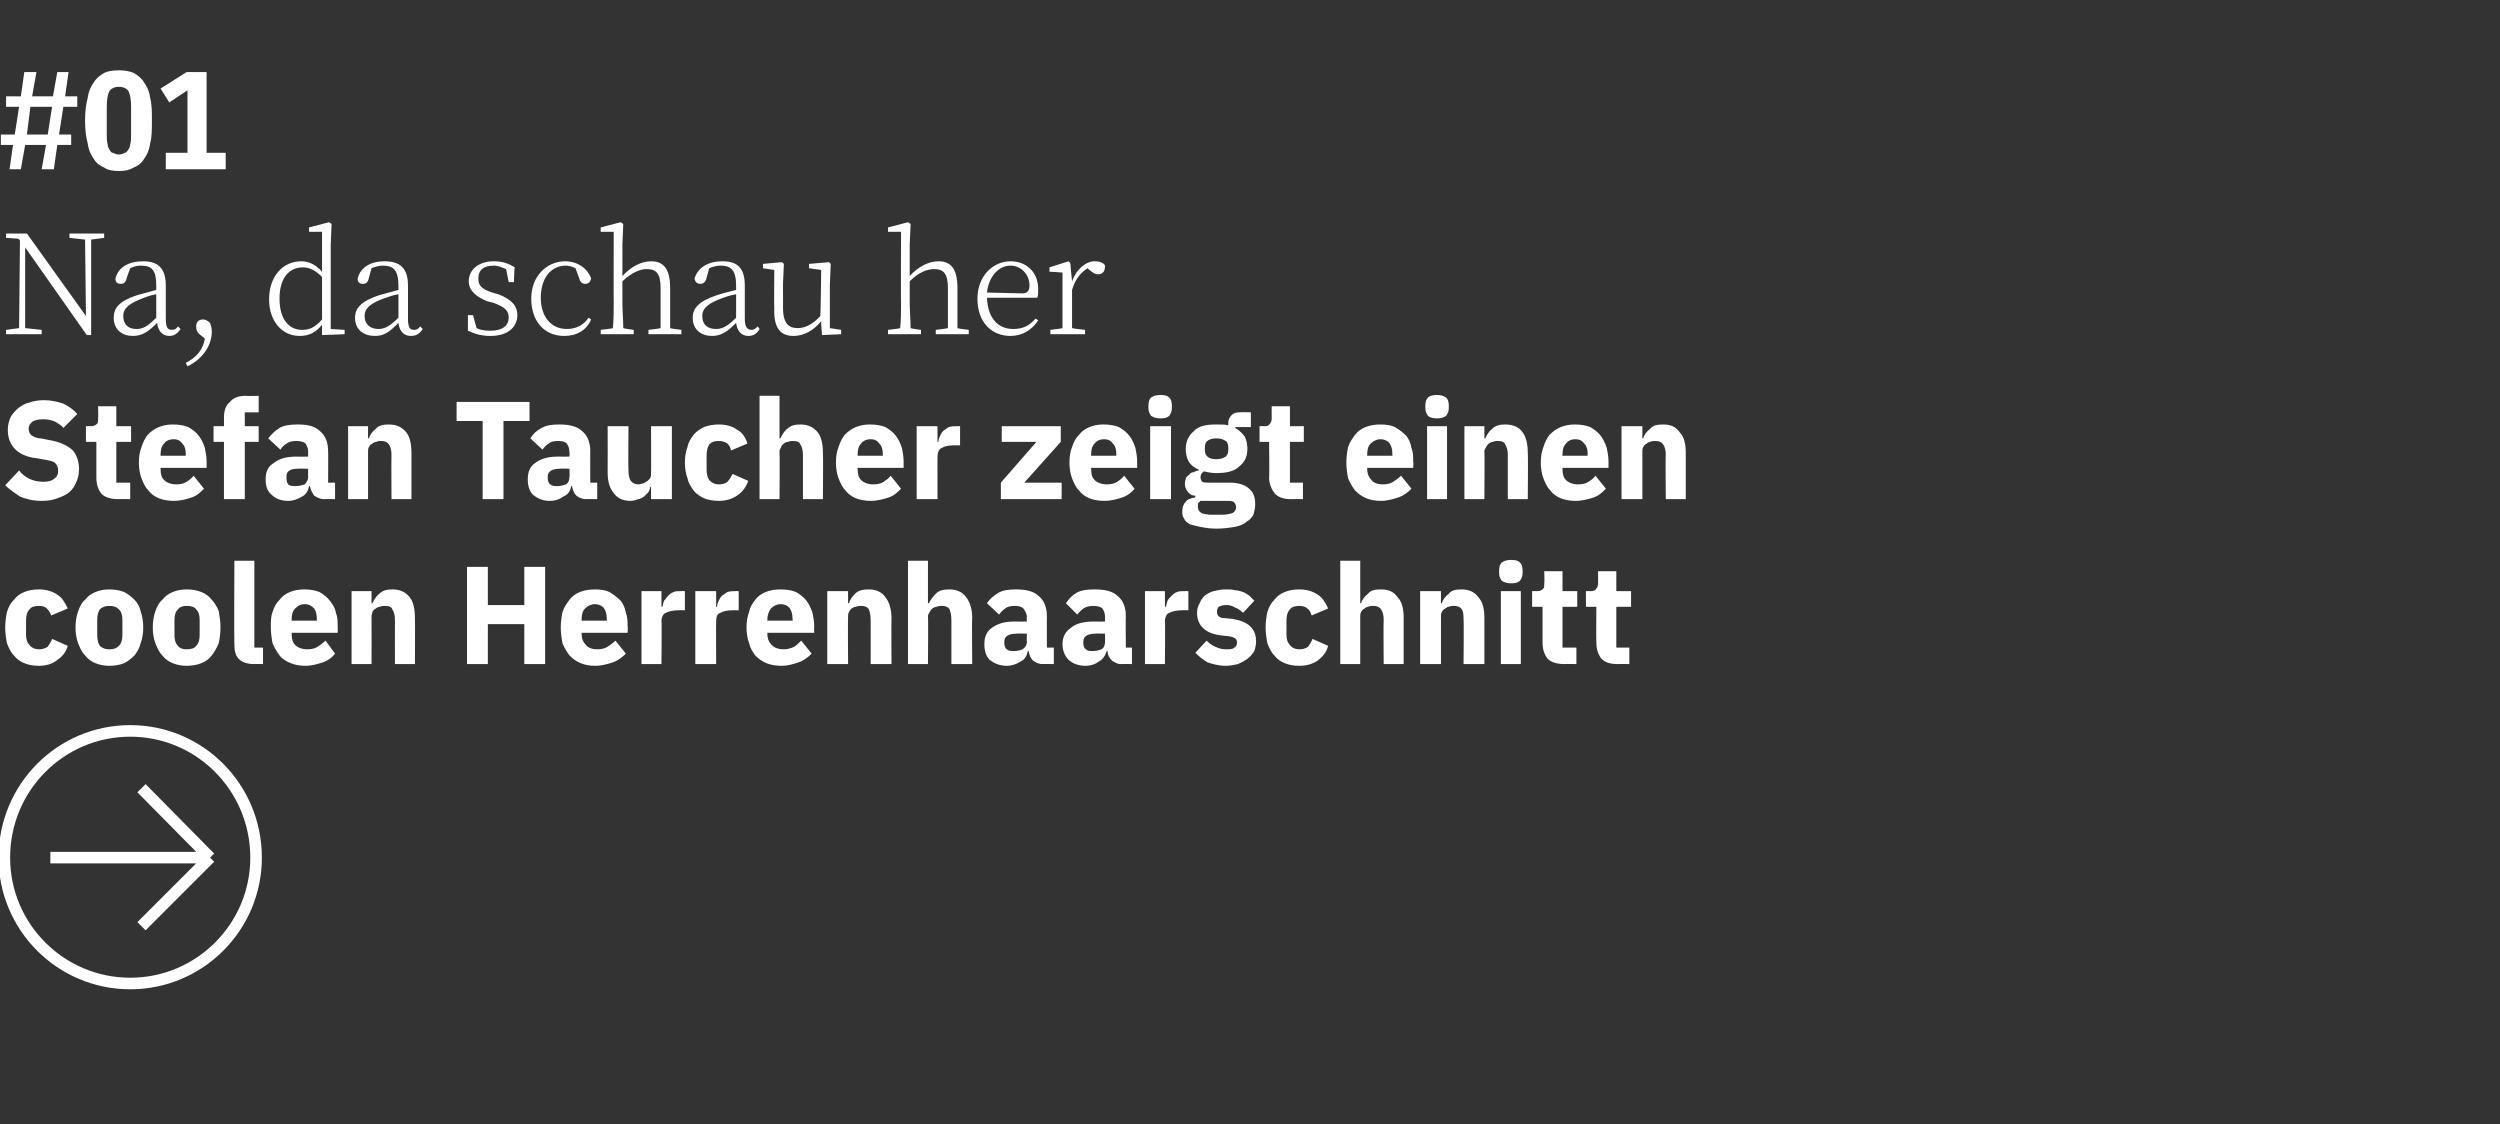 <?xml version="1.0" standalone="no"?><!DOCTYPE svg PUBLIC "-//W3C//DTD SVG 1.1//EN" "http://www.w3.org/Graphics/SVG/1.1/DTD/svg11.dtd"><svg xmlns="http://www.w3.org/2000/svg" version="1.1" width="288px" height="129.5px" viewBox="0 -7 288 129.5" style="top:-7px"><rect x="0" y="-7" width="288" height="129.5" fill="#333333" stroke="none"/>  <desc>#01 Na, da schau her Stefan Taucher zeigt einen coolen Herrenhaarschnitt ￼</desc>  <defs/>  <g id="Polygon117486">    <path d="M 4.5 69.7 C 3.8 69.7 3.3 69.6 2.8 69.4 C 2.3 69.2 1.9 68.9 1.6 68.5 C 1.2 68.1 1 67.6 0.8 67.1 C 0.7 66.6 0.6 65.9 0.6 65.3 C 0.6 64.6 0.7 64 0.8 63.5 C 1 62.9 1.2 62.5 1.6 62.1 C 1.9 61.7 2.3 61.4 2.8 61.2 C 3.3 61 3.8 60.9 4.5 60.9 C 5.3 60.9 6 61.1 6.6 61.5 C 7.1 61.8 7.5 62.4 7.8 63.1 C 7.8 63.1 5.9 63.9 5.9 63.9 C 5.8 63.6 5.6 63.3 5.4 63.1 C 5.2 62.9 4.9 62.8 4.5 62.8 C 4 62.8 3.6 62.9 3.4 63.2 C 3.1 63.5 3 64 3 64.5 C 3 64.5 3 66.1 3 66.1 C 3 66.6 3.1 67 3.4 67.3 C 3.6 67.6 4 67.8 4.5 67.8 C 4.9 67.8 5.2 67.7 5.5 67.5 C 5.7 67.2 5.9 66.9 6 66.6 C 6 66.6 7.8 67.4 7.8 67.4 C 7.6 68.2 7.1 68.7 6.5 69.1 C 6 69.5 5.3 69.7 4.5 69.7 Z M 12.6 69.7 C 12 69.7 11.5 69.6 11 69.4 C 10.5 69.2 10.1 68.9 9.8 68.5 C 9.4 68.1 9.2 67.6 9 67.1 C 8.8 66.6 8.7 65.9 8.7 65.3 C 8.7 64.6 8.8 64 9 63.4 C 9.2 62.9 9.4 62.4 9.8 62.1 C 10.1 61.7 10.5 61.4 11 61.2 C 11.5 61 12 60.9 12.6 60.9 C 13.2 60.9 13.8 61 14.3 61.2 C 14.7 61.4 15.1 61.7 15.5 62.1 C 15.8 62.4 16.1 62.9 16.2 63.4 C 16.4 64 16.5 64.6 16.5 65.3 C 16.5 65.9 16.4 66.6 16.2 67.1 C 16.1 67.6 15.8 68.1 15.5 68.5 C 15.1 68.9 14.7 69.2 14.3 69.4 C 13.8 69.6 13.2 69.7 12.6 69.7 Z M 12.6 67.8 C 13.1 67.8 13.4 67.7 13.7 67.4 C 14 67.1 14.1 66.7 14.1 66.1 C 14.1 66.1 14.1 64.4 14.1 64.4 C 14.1 63.9 14 63.5 13.7 63.2 C 13.4 62.9 13.1 62.8 12.6 62.8 C 12.2 62.8 11.8 62.9 11.5 63.2 C 11.3 63.5 11.2 63.9 11.2 64.4 C 11.2 64.4 11.2 66.1 11.2 66.1 C 11.2 66.7 11.3 67.1 11.5 67.4 C 11.8 67.7 12.2 67.8 12.6 67.8 Z M 21.5 69.7 C 20.9 69.7 20.4 69.6 19.9 69.4 C 19.4 69.2 19 68.9 18.7 68.5 C 18.3 68.1 18.1 67.6 17.9 67.1 C 17.7 66.6 17.6 65.9 17.6 65.3 C 17.6 64.6 17.7 64 17.9 63.4 C 18.1 62.9 18.3 62.4 18.7 62.1 C 19 61.7 19.4 61.4 19.9 61.2 C 20.4 61 20.9 60.9 21.5 60.9 C 22.1 60.9 22.7 61 23.2 61.2 C 23.7 61.4 24.1 61.7 24.4 62.1 C 24.7 62.4 25 62.9 25.2 63.4 C 25.3 64 25.4 64.6 25.4 65.3 C 25.4 65.9 25.3 66.6 25.2 67.1 C 25 67.6 24.7 68.1 24.4 68.5 C 24.1 68.9 23.7 69.2 23.2 69.4 C 22.7 69.6 22.1 69.7 21.5 69.7 Z M 21.5 67.8 C 22 67.8 22.4 67.7 22.6 67.4 C 22.9 67.1 23 66.7 23 66.1 C 23 66.1 23 64.4 23 64.4 C 23 63.9 22.9 63.5 22.6 63.2 C 22.4 62.9 22 62.8 21.5 62.8 C 21.1 62.8 20.7 62.9 20.5 63.2 C 20.2 63.5 20.1 63.9 20.1 64.4 C 20.1 64.4 20.1 66.1 20.1 66.1 C 20.1 66.7 20.2 67.1 20.5 67.4 C 20.7 67.7 21.1 67.8 21.5 67.8 Z M 29.3 69.5 C 28.5 69.5 27.9 69.3 27.5 68.9 C 27.1 68.5 27 67.9 27 67.2 C 26.96 67.18 27 57.6 27 57.6 L 29.3 57.6 L 29.3 67.6 L 30.3 67.6 L 30.3 69.5 C 30.3 69.5 29.28 69.48 29.3 69.5 Z M 35.2 69.7 C 34.5 69.7 34 69.6 33.5 69.4 C 33 69.2 32.5 68.9 32.2 68.5 C 31.9 68.1 31.6 67.6 31.4 67.1 C 31.3 66.6 31.2 65.9 31.2 65.3 C 31.2 64.6 31.2 64 31.4 63.5 C 31.6 62.9 31.8 62.5 32.2 62.1 C 32.5 61.7 32.9 61.4 33.4 61.2 C 33.9 61 34.4 60.9 35.1 60.9 C 35.7 60.9 36.3 61 36.8 61.2 C 37.3 61.5 37.7 61.8 38 62.2 C 38.3 62.6 38.6 63 38.7 63.6 C 38.9 64.1 38.9 64.6 38.9 65.2 C 38.93 65.18 38.9 65.9 38.9 65.9 L 33.6 65.9 C 33.6 65.9 33.59 66.01 33.6 66 C 33.6 66.6 33.7 67 34 67.3 C 34.3 67.6 34.8 67.8 35.4 67.8 C 35.9 67.8 36.3 67.7 36.6 67.5 C 36.9 67.3 37.2 67.1 37.5 66.8 C 37.5 66.8 38.6 68.3 38.6 68.3 C 38.3 68.7 37.8 69.1 37.2 69.3 C 36.6 69.5 35.9 69.7 35.2 69.7 Z M 35.1 62.6 C 34.6 62.6 34.3 62.8 34 63.1 C 33.7 63.4 33.6 63.8 33.6 64.4 C 33.59 64.36 33.6 64.5 33.6 64.5 L 36.5 64.5 C 36.5 64.5 36.5 64.34 36.5 64.3 C 36.5 63.8 36.4 63.4 36.2 63.1 C 35.9 62.8 35.6 62.6 35.1 62.6 Z M 40.5 69.5 L 40.5 61.1 L 42.8 61.1 L 42.8 62.5 C 42.8 62.5 42.92 62.5 42.9 62.5 C 43.1 62.1 43.3 61.7 43.7 61.4 C 44.1 61 44.6 60.9 45.2 60.9 C 46.1 60.9 46.7 61.2 47.2 61.8 C 47.6 62.3 47.8 63.1 47.8 64.2 C 47.83 64.22 47.8 69.5 47.8 69.5 L 45.5 69.5 C 45.5 69.5 45.48 64.41 45.5 64.4 C 45.5 63.9 45.4 63.5 45.2 63.2 C 45.1 62.9 44.8 62.8 44.3 62.8 C 44.1 62.8 44 62.8 43.8 62.9 C 43.6 62.9 43.4 63 43.3 63.1 C 43.1 63.2 43 63.3 42.9 63.5 C 42.9 63.7 42.8 63.8 42.8 64 C 42.82 64.04 42.8 69.5 42.8 69.5 L 40.5 69.5 Z M 60.4 64.9 L 56.2 64.9 L 56.2 69.5 L 53.8 69.5 L 53.8 58.3 L 56.2 58.3 L 56.2 62.7 L 60.4 62.7 L 60.4 58.3 L 62.8 58.3 L 62.8 69.5 L 60.4 69.5 L 60.4 64.9 Z M 68.6 69.7 C 67.9 69.7 67.4 69.6 66.9 69.4 C 66.4 69.2 66 68.9 65.6 68.5 C 65.3 68.1 65 67.6 64.8 67.1 C 64.7 66.6 64.6 65.9 64.6 65.3 C 64.6 64.6 64.7 64 64.8 63.5 C 65 62.9 65.3 62.5 65.6 62.1 C 65.9 61.7 66.3 61.4 66.8 61.2 C 67.3 61 67.9 60.9 68.5 60.9 C 69.2 60.9 69.8 61 70.2 61.2 C 70.7 61.5 71.1 61.8 71.5 62.2 C 71.8 62.6 72 63 72.1 63.6 C 72.3 64.1 72.3 64.6 72.3 65.2 C 72.35 65.18 72.3 65.9 72.3 65.9 L 67 65.9 C 67 65.9 67.01 66.01 67 66 C 67 66.6 67.2 67 67.5 67.3 C 67.7 67.6 68.2 67.8 68.8 67.8 C 69.3 67.8 69.7 67.7 70 67.5 C 70.3 67.3 70.6 67.1 70.9 66.8 C 70.9 66.8 72.1 68.3 72.1 68.3 C 71.7 68.7 71.2 69.1 70.6 69.3 C 70 69.5 69.3 69.7 68.6 69.7 Z M 68.5 62.6 C 68.1 62.6 67.7 62.8 67.4 63.1 C 67.1 63.4 67 63.8 67 64.4 C 67.01 64.36 67 64.5 67 64.5 L 69.9 64.5 C 69.9 64.5 69.93 64.34 69.9 64.3 C 69.9 63.8 69.8 63.4 69.6 63.1 C 69.4 62.8 69 62.6 68.5 62.6 Z M 73.9 69.5 L 73.9 61.1 L 76.2 61.1 L 76.2 62.9 C 76.2 62.9 76.32 62.9 76.3 62.9 C 76.4 62.7 76.4 62.4 76.5 62.2 C 76.7 62 76.8 61.8 77 61.6 C 77.1 61.5 77.3 61.3 77.6 61.2 C 77.8 61.1 78.1 61.1 78.4 61.1 C 78.45 61.08 78.9 61.1 78.9 61.1 L 78.9 63.3 C 78.9 63.3 78.27 63.29 78.3 63.3 C 77.6 63.3 77.1 63.4 76.7 63.6 C 76.4 63.7 76.2 64.1 76.2 64.6 C 76.25 64.57 76.2 69.5 76.2 69.5 L 73.9 69.5 Z M 80.1 69.5 L 80.1 61.1 L 82.5 61.1 L 82.5 62.9 C 82.5 62.9 82.56 62.9 82.6 62.9 C 82.6 62.7 82.7 62.4 82.8 62.2 C 82.9 62 83 61.8 83.2 61.6 C 83.4 61.5 83.6 61.3 83.8 61.2 C 84.1 61.1 84.4 61.1 84.7 61.1 C 84.68 61.08 85.1 61.1 85.1 61.1 L 85.1 63.3 C 85.1 63.3 84.51 63.29 84.5 63.3 C 83.8 63.3 83.3 63.4 83 63.6 C 82.6 63.7 82.5 64.1 82.5 64.6 C 82.48 64.57 82.5 69.5 82.5 69.5 L 80.1 69.5 Z M 90 69.7 C 89.4 69.7 88.8 69.6 88.3 69.4 C 87.8 69.2 87.4 68.9 87 68.5 C 86.7 68.1 86.4 67.6 86.3 67.1 C 86.1 66.6 86 65.9 86 65.3 C 86 64.6 86.1 64 86.3 63.5 C 86.4 62.9 86.7 62.5 87 62.1 C 87.3 61.7 87.7 61.4 88.2 61.2 C 88.7 61 89.3 60.9 89.9 60.9 C 90.6 60.9 91.2 61 91.7 61.2 C 92.2 61.5 92.6 61.8 92.9 62.2 C 93.2 62.6 93.4 63 93.6 63.6 C 93.7 64.1 93.8 64.6 93.8 65.2 C 93.76 65.18 93.8 65.9 93.8 65.9 L 88.4 65.9 C 88.4 65.9 88.43 66.01 88.4 66 C 88.4 66.6 88.6 67 88.9 67.3 C 89.2 67.6 89.6 67.8 90.3 67.8 C 90.7 67.8 91.1 67.7 91.5 67.5 C 91.8 67.3 92 67.1 92.3 66.8 C 92.3 66.8 93.5 68.3 93.5 68.3 C 93.1 68.7 92.6 69.1 92 69.3 C 91.4 69.5 90.8 69.7 90 69.7 Z M 89.9 62.6 C 89.5 62.6 89.1 62.8 88.8 63.1 C 88.6 63.4 88.4 63.8 88.4 64.4 C 88.43 64.36 88.4 64.5 88.4 64.5 L 91.3 64.5 C 91.3 64.5 91.34 64.34 91.3 64.3 C 91.3 63.8 91.2 63.4 91 63.1 C 90.8 62.8 90.4 62.6 89.9 62.6 Z M 95.3 69.5 L 95.3 61.1 L 97.7 61.1 L 97.7 62.5 C 97.7 62.5 97.76 62.5 97.8 62.5 C 97.9 62.1 98.2 61.7 98.5 61.4 C 98.9 61 99.4 60.9 100.1 60.9 C 100.9 60.9 101.6 61.2 102 61.8 C 102.4 62.3 102.7 63.1 102.7 64.2 C 102.67 64.22 102.7 69.5 102.7 69.5 L 100.3 69.5 C 100.3 69.5 100.32 64.41 100.3 64.4 C 100.3 63.9 100.2 63.5 100.1 63.2 C 99.9 62.9 99.6 62.8 99.2 62.8 C 99 62.8 98.8 62.8 98.6 62.9 C 98.4 62.9 98.3 63 98.1 63.1 C 98 63.2 97.9 63.3 97.8 63.5 C 97.7 63.7 97.7 63.8 97.7 64 C 97.66 64.04 97.7 69.5 97.7 69.5 L 95.3 69.5 Z M 104.6 57.6 L 106.9 57.6 L 106.9 62.5 C 106.9 62.5 107.04 62.5 107 62.5 C 107.2 62.1 107.5 61.7 107.8 61.4 C 108.2 61 108.7 60.9 109.4 60.9 C 110.2 60.9 110.9 61.2 111.3 61.8 C 111.7 62.3 112 63.1 112 64.2 C 111.95 64.22 112 69.5 112 69.5 L 109.6 69.5 C 109.6 69.5 109.61 64.41 109.6 64.4 C 109.6 63.9 109.5 63.5 109.4 63.2 C 109.2 62.9 108.9 62.8 108.5 62.8 C 108.3 62.8 108.1 62.8 107.9 62.9 C 107.7 62.9 107.6 63 107.4 63.1 C 107.3 63.2 107.2 63.3 107.1 63.5 C 107 63.7 106.9 63.8 106.9 64 C 106.95 64.04 106.9 69.5 106.9 69.5 L 104.6 69.5 L 104.6 57.6 Z M 120.1 69.5 C 119.6 69.5 119.3 69.3 119 69.1 C 118.7 68.8 118.6 68.5 118.5 68 C 118.5 68 118.4 68 118.4 68 C 118.3 68.6 118 69 117.6 69.2 C 117.1 69.5 116.6 69.7 116 69.7 C 115.1 69.7 114.5 69.4 114 69 C 113.6 68.6 113.4 68 113.4 67.2 C 113.4 66.3 113.7 65.7 114.3 65.3 C 115 64.8 115.8 64.6 116.9 64.6 C 116.94 64.62 118.3 64.6 118.3 64.6 C 118.3 64.6 118.25 64.09 118.3 64.1 C 118.3 63.7 118.1 63.4 117.9 63.1 C 117.7 62.9 117.4 62.8 116.9 62.8 C 116.4 62.8 116 62.9 115.8 63.1 C 115.5 63.3 115.3 63.5 115.1 63.8 C 115.1 63.8 113.7 62.5 113.7 62.5 C 114 62 114.5 61.6 115 61.3 C 115.5 61 116.2 60.9 117 60.9 C 118.2 60.9 119.1 61.1 119.7 61.7 C 120.3 62.2 120.6 63 120.6 64 C 120.59 63.96 120.6 67.6 120.6 67.6 L 121.4 67.6 L 121.4 69.5 C 121.4 69.5 120.07 69.48 120.1 69.5 Z M 116.8 68 C 117.2 68 117.6 67.9 117.8 67.8 C 118.1 67.6 118.3 67.3 118.3 66.9 C 118.25 66.94 118.3 66 118.3 66 C 118.3 66 117.11 65.96 117.1 66 C 116.2 66 115.7 66.3 115.7 66.9 C 115.7 66.9 115.7 67.1 115.7 67.1 C 115.7 67.4 115.8 67.7 116 67.8 C 116.2 68 116.5 68 116.8 68 Z M 129.1 69.5 C 128.7 69.5 128.4 69.3 128.1 69.1 C 127.8 68.8 127.6 68.5 127.6 68 C 127.6 68 127.5 68 127.5 68 C 127.3 68.6 127 69 126.6 69.2 C 126.2 69.5 125.7 69.7 125 69.7 C 124.2 69.7 123.5 69.4 123.1 69 C 122.7 68.6 122.4 68 122.4 67.2 C 122.4 66.3 122.8 65.7 123.4 65.3 C 124 64.8 124.9 64.6 126 64.6 C 126 64.62 127.3 64.6 127.3 64.6 C 127.3 64.6 127.31 64.09 127.3 64.1 C 127.3 63.7 127.2 63.4 127 63.1 C 126.8 62.9 126.4 62.8 125.9 62.8 C 125.5 62.8 125.1 62.9 124.8 63.1 C 124.6 63.3 124.3 63.5 124.1 63.8 C 124.1 63.8 122.8 62.5 122.8 62.5 C 123.1 62 123.5 61.6 124 61.3 C 124.5 61 125.2 60.9 126.1 60.9 C 127.3 60.9 128.2 61.1 128.8 61.7 C 129.4 62.2 129.7 63 129.7 64 C 129.66 63.96 129.7 67.6 129.7 67.6 L 130.4 67.6 L 130.4 69.5 C 130.4 69.5 129.14 69.48 129.1 69.5 Z M 125.9 68 C 126.3 68 126.6 67.9 126.9 67.8 C 127.2 67.6 127.3 67.3 127.3 66.9 C 127.31 66.94 127.3 66 127.3 66 C 127.3 66 126.17 65.96 126.2 66 C 125.3 66 124.8 66.3 124.8 66.9 C 124.8 66.9 124.8 67.1 124.8 67.1 C 124.8 67.4 124.9 67.7 125.1 67.8 C 125.3 68 125.5 68 125.9 68 Z M 131.9 69.5 L 131.9 61.1 L 134.2 61.1 L 134.2 62.9 C 134.2 62.9 134.32 62.9 134.3 62.9 C 134.4 62.7 134.4 62.4 134.5 62.2 C 134.6 62 134.8 61.8 135 61.6 C 135.1 61.5 135.3 61.3 135.6 61.2 C 135.8 61.1 136.1 61.1 136.4 61.1 C 136.44 61.08 136.9 61.1 136.9 61.1 L 136.9 63.3 C 136.9 63.3 136.27 63.29 136.3 63.3 C 135.6 63.3 135.1 63.4 134.7 63.6 C 134.4 63.7 134.2 64.1 134.2 64.6 C 134.24 64.57 134.2 69.5 134.2 69.5 L 131.9 69.5 Z M 141.2 69.7 C 140.4 69.7 139.7 69.5 139.1 69.3 C 138.6 69 138.1 68.6 137.7 68.2 C 137.7 68.2 139 66.8 139 66.8 C 139.3 67.1 139.7 67.4 140 67.5 C 140.4 67.7 140.8 67.8 141.2 67.8 C 141.7 67.8 142 67.8 142.2 67.6 C 142.4 67.5 142.5 67.3 142.5 67 C 142.5 66.6 142.2 66.4 141.6 66.3 C 141.6 66.3 140.7 66.2 140.7 66.2 C 138.9 66 137.9 65.1 137.9 63.6 C 137.9 63.2 138 62.8 138.2 62.5 C 138.3 62.2 138.5 61.9 138.8 61.6 C 139.1 61.4 139.4 61.2 139.8 61.1 C 140.2 61 140.7 60.9 141.2 60.9 C 141.6 60.9 142 60.9 142.3 61 C 142.6 61 142.9 61.1 143.2 61.2 C 143.5 61.3 143.7 61.5 143.9 61.6 C 144.1 61.8 144.3 62 144.5 62.2 C 144.5 62.2 143.2 63.6 143.2 63.6 C 142.9 63.3 142.6 63.1 142.3 63 C 142 62.8 141.6 62.7 141.3 62.7 C 140.9 62.7 140.6 62.8 140.4 62.9 C 140.3 63 140.2 63.2 140.2 63.4 C 140.2 63.7 140.2 63.8 140.4 64 C 140.5 64.1 140.7 64.2 141 64.2 C 141 64.2 142 64.3 142 64.3 C 143.8 64.6 144.7 65.4 144.7 66.9 C 144.7 67.3 144.6 67.7 144.5 68 C 144.3 68.3 144.1 68.6 143.7 68.9 C 143.4 69.1 143.1 69.3 142.6 69.5 C 142.2 69.6 141.7 69.7 141.2 69.7 Z M 149.7 69.7 C 149 69.7 148.5 69.6 148 69.4 C 147.5 69.2 147.1 68.9 146.8 68.5 C 146.4 68.1 146.2 67.6 146 67.1 C 145.9 66.6 145.8 65.9 145.8 65.3 C 145.8 64.6 145.9 64 146 63.5 C 146.2 62.9 146.4 62.5 146.8 62.1 C 147.1 61.7 147.5 61.4 148 61.2 C 148.5 61 149 60.9 149.7 60.9 C 150.5 60.9 151.2 61.1 151.8 61.5 C 152.3 61.8 152.7 62.4 153 63.1 C 153 63.1 151.1 63.9 151.1 63.9 C 151 63.6 150.9 63.3 150.6 63.1 C 150.4 62.9 150.1 62.8 149.7 62.8 C 149.2 62.8 148.8 62.9 148.6 63.2 C 148.3 63.5 148.2 64 148.2 64.5 C 148.2 64.5 148.2 66.1 148.2 66.1 C 148.2 66.6 148.3 67 148.6 67.3 C 148.8 67.6 149.2 67.8 149.7 67.8 C 150.1 67.8 150.4 67.7 150.7 67.5 C 150.9 67.2 151.1 66.9 151.2 66.6 C 151.2 66.6 153 67.4 153 67.4 C 152.8 68.2 152.3 68.7 151.8 69.1 C 151.2 69.5 150.5 69.7 149.7 69.7 Z M 154.4 57.6 L 156.7 57.6 L 156.7 62.5 C 156.7 62.5 156.79 62.5 156.8 62.5 C 156.9 62.1 157.2 61.7 157.6 61.4 C 157.9 61 158.4 60.9 159.1 60.9 C 160 60.9 160.6 61.2 161 61.8 C 161.5 62.3 161.7 63.1 161.7 64.2 C 161.7 64.22 161.7 69.5 161.7 69.5 L 159.4 69.5 C 159.4 69.5 159.36 64.41 159.4 64.4 C 159.4 63.9 159.3 63.5 159.1 63.2 C 158.9 62.9 158.6 62.8 158.2 62.8 C 158 62.8 157.8 62.8 157.6 62.9 C 157.5 62.9 157.3 63 157.2 63.1 C 157 63.2 156.9 63.3 156.8 63.5 C 156.7 63.7 156.7 63.8 156.7 64 C 156.7 64.04 156.7 69.5 156.7 69.5 L 154.4 69.5 L 154.4 57.6 Z M 163.6 69.5 L 163.6 61.1 L 166 61.1 L 166 62.5 C 166 62.5 166.08 62.5 166.1 62.5 C 166.2 62.1 166.5 61.7 166.9 61.4 C 167.2 61 167.7 60.9 168.4 60.9 C 169.2 60.9 169.9 61.2 170.3 61.8 C 170.8 62.3 171 63.1 171 64.2 C 170.99 64.22 171 69.5 171 69.5 L 168.6 69.5 C 168.6 69.5 168.65 64.41 168.6 64.4 C 168.6 63.9 168.6 63.5 168.4 63.2 C 168.2 62.9 167.9 62.8 167.5 62.8 C 167.3 62.8 167.1 62.8 166.9 62.9 C 166.8 62.9 166.6 63 166.5 63.1 C 166.3 63.2 166.2 63.3 166.1 63.5 C 166 63.7 166 63.8 166 64 C 165.99 64.04 166 69.5 166 69.5 L 163.6 69.5 Z M 174.1 60.2 C 173.6 60.2 173.3 60.1 173 59.9 C 172.8 59.6 172.7 59.4 172.7 59 C 172.7 59 172.7 58.7 172.7 58.7 C 172.7 58.3 172.8 58 173 57.8 C 173.3 57.6 173.6 57.5 174.1 57.5 C 174.6 57.5 174.9 57.6 175.1 57.8 C 175.3 58 175.4 58.3 175.4 58.7 C 175.4 58.7 175.4 59 175.4 59 C 175.4 59.4 175.3 59.6 175.1 59.9 C 174.9 60.1 174.6 60.2 174.1 60.2 Z M 172.9 61.1 L 175.2 61.1 L 175.2 69.5 L 172.9 69.5 L 172.9 61.1 Z M 180.2 69.5 C 179.4 69.5 178.7 69.3 178.3 68.9 C 177.9 68.4 177.7 67.8 177.7 67 C 177.7 67.03 177.7 62.9 177.7 62.9 L 176.5 62.9 L 176.5 61.1 C 176.5 61.1 177.11 61.08 177.1 61.1 C 177.4 61.1 177.6 61 177.8 60.8 C 177.9 60.7 177.9 60.5 177.9 60.2 C 177.94 60.18 177.9 58.8 177.9 58.8 L 180 58.8 L 180 61.1 L 181.7 61.1 L 181.7 62.9 L 180 62.9 L 180 67.6 L 181.6 67.6 L 181.6 69.5 C 181.6 69.5 180.17 69.48 180.2 69.5 Z M 186.3 69.5 C 185.5 69.5 184.9 69.3 184.5 68.9 C 184.1 68.4 183.9 67.8 183.9 67 C 183.87 67.03 183.9 62.9 183.9 62.9 L 182.7 62.9 L 182.7 61.1 C 182.7 61.1 183.28 61.08 183.3 61.1 C 183.6 61.1 183.8 61 183.9 60.8 C 184 60.7 184.1 60.5 184.1 60.2 C 184.1 60.18 184.1 58.8 184.1 58.8 L 186.2 58.8 L 186.2 61.1 L 187.9 61.1 L 187.9 62.9 L 186.2 62.9 L 186.2 67.6 L 187.7 67.6 L 187.7 69.5 C 187.7 69.5 186.34 69.48 186.3 69.5 Z " stroke="none" fill="#fff"/>  </g>  <g id="Polygon117485">    <path d="M 4.8 50.7 C 3.8 50.7 3 50.5 2.3 50.2 C 1.7 49.8 1.1 49.4 0.6 48.9 C 0.6 48.9 2.2 47.2 2.2 47.2 C 2.9 48.1 3.9 48.5 5 48.5 C 5.5 48.5 6 48.4 6.3 48.1 C 6.6 47.9 6.7 47.6 6.7 47.2 C 6.7 46.9 6.6 46.6 6.4 46.4 C 6.3 46.2 5.9 46.1 5.4 46 C 5.4 46 4.3 45.8 4.3 45.8 C 3.2 45.7 2.3 45.3 1.8 44.8 C 1.2 44.2 0.9 43.5 0.9 42.5 C 0.9 42 1 41.6 1.2 41.1 C 1.4 40.7 1.7 40.4 2 40.1 C 2.4 39.8 2.8 39.5 3.3 39.4 C 3.8 39.2 4.4 39.1 5.1 39.1 C 5.9 39.1 6.7 39.3 7.3 39.5 C 7.9 39.8 8.5 40.2 8.9 40.7 C 8.9 40.7 7.3 42.3 7.3 42.3 C 7.1 42 6.7 41.8 6.4 41.6 C 6 41.4 5.5 41.3 4.9 41.3 C 4.4 41.3 4 41.4 3.7 41.6 C 3.5 41.8 3.3 42 3.3 42.4 C 3.3 42.7 3.4 43 3.7 43.2 C 3.9 43.3 4.2 43.5 4.7 43.5 C 4.7 43.5 5.7 43.7 5.7 43.7 C 6.9 43.9 7.7 44.3 8.3 44.8 C 8.8 45.3 9.1 46.1 9.1 47 C 9.1 47.6 9 48.1 8.8 48.5 C 8.6 49 8.4 49.3 8 49.7 C 7.6 50 7.2 50.2 6.6 50.4 C 6.1 50.6 5.5 50.7 4.8 50.7 Z M 13.6 50.5 C 12.8 50.5 12.1 50.3 11.7 49.9 C 11.3 49.4 11.1 48.8 11.1 48 C 11.1 48.03 11.1 43.9 11.1 43.9 L 9.9 43.9 L 9.9 42.1 C 9.9 42.1 10.52 42.08 10.5 42.1 C 10.8 42.1 11 42 11.2 41.8 C 11.3 41.7 11.3 41.5 11.3 41.2 C 11.34 41.18 11.3 39.8 11.3 39.8 L 13.4 39.8 L 13.4 42.1 L 15.1 42.1 L 15.1 43.9 L 13.4 43.9 L 13.4 48.6 L 15 48.6 L 15 50.5 C 15 50.5 13.57 50.48 13.6 50.5 Z M 20 50.7 C 19.4 50.7 18.8 50.6 18.3 50.4 C 17.8 50.2 17.4 49.9 17.1 49.5 C 16.7 49.1 16.5 48.6 16.3 48.1 C 16.1 47.6 16 46.9 16 46.3 C 16 45.6 16.1 45 16.3 44.5 C 16.5 43.9 16.7 43.5 17 43.1 C 17.4 42.7 17.8 42.4 18.3 42.2 C 18.8 42 19.3 41.9 19.9 41.9 C 20.6 41.9 21.2 42 21.7 42.2 C 22.2 42.5 22.6 42.8 22.9 43.2 C 23.2 43.6 23.4 44 23.6 44.6 C 23.7 45.1 23.8 45.6 23.8 46.2 C 23.8 46.18 23.8 46.9 23.8 46.9 L 18.5 46.9 C 18.5 46.9 18.46 47.01 18.5 47 C 18.5 47.6 18.6 48 18.9 48.3 C 19.2 48.6 19.7 48.8 20.3 48.8 C 20.8 48.8 21.2 48.7 21.5 48.5 C 21.8 48.3 22.1 48.1 22.3 47.8 C 22.3 47.8 23.5 49.3 23.5 49.3 C 23.1 49.7 22.7 50.1 22.1 50.3 C 21.5 50.5 20.8 50.7 20 50.7 Z M 20 43.6 C 19.5 43.6 19.1 43.8 18.9 44.1 C 18.6 44.4 18.5 44.8 18.5 45.4 C 18.46 45.36 18.5 45.5 18.5 45.5 L 21.4 45.5 C 21.4 45.5 21.38 45.34 21.4 45.3 C 21.4 44.8 21.3 44.4 21 44.1 C 20.8 43.8 20.5 43.6 20 43.6 Z M 25.8 43.9 L 24.6 43.9 L 24.6 42.1 L 25.8 42.1 C 25.8 42.1 25.82 41.09 25.8 41.1 C 25.8 40.3 26 39.7 26.5 39.3 C 26.9 38.8 27.5 38.6 28.3 38.6 C 28.31 38.64 29.8 38.6 29.8 38.6 L 29.8 40.5 L 28.2 40.5 L 28.2 42.1 L 29.8 42.1 L 29.8 43.9 L 28.2 43.9 L 28.2 50.5 L 25.8 50.5 L 25.8 43.9 Z M 37.3 50.5 C 36.9 50.5 36.5 50.3 36.2 50.1 C 36 49.8 35.8 49.5 35.7 49 C 35.7 49 35.6 49 35.6 49 C 35.5 49.6 35.2 50 34.8 50.2 C 34.3 50.5 33.8 50.7 33.2 50.7 C 32.3 50.7 31.7 50.4 31.3 50 C 30.8 49.6 30.6 49 30.6 48.2 C 30.6 47.3 30.9 46.7 31.6 46.3 C 32.2 45.8 33.1 45.6 34.2 45.6 C 34.16 45.62 35.5 45.6 35.5 45.6 C 35.5 45.6 35.48 45.09 35.5 45.1 C 35.5 44.7 35.4 44.4 35.2 44.1 C 35 43.9 34.6 43.8 34.1 43.8 C 33.6 43.8 33.3 43.9 33 44.1 C 32.7 44.3 32.5 44.5 32.3 44.8 C 32.3 44.8 30.9 43.5 30.9 43.5 C 31.3 43 31.7 42.6 32.2 42.3 C 32.7 42 33.4 41.9 34.3 41.9 C 35.5 41.9 36.3 42.1 36.9 42.7 C 37.5 43.2 37.8 44 37.8 45 C 37.82 44.96 37.8 48.6 37.8 48.6 L 38.6 48.6 L 38.6 50.5 C 38.6 50.5 37.3 50.48 37.3 50.5 Z M 34.1 49 C 34.4 49 34.8 48.9 35.1 48.8 C 35.3 48.6 35.5 48.3 35.5 47.9 C 35.48 47.94 35.5 47 35.5 47 C 35.5 47 34.34 46.96 34.3 47 C 33.4 47 33 47.3 33 47.9 C 33 47.9 33 48.1 33 48.1 C 33 48.4 33.1 48.7 33.2 48.8 C 33.4 49 33.7 49 34.1 49 Z M 40.1 50.5 L 40.1 42.1 L 42.4 42.1 L 42.4 43.5 C 42.4 43.5 42.5 43.5 42.5 43.5 C 42.6 43.1 42.9 42.7 43.3 42.4 C 43.6 42 44.2 41.9 44.8 41.9 C 45.7 41.9 46.3 42.2 46.8 42.8 C 47.2 43.3 47.4 44.1 47.4 45.2 C 47.41 45.22 47.4 50.5 47.4 50.5 L 45.1 50.5 C 45.1 50.5 45.07 45.41 45.1 45.4 C 45.1 44.9 45 44.5 44.8 44.2 C 44.6 43.9 44.3 43.8 43.9 43.8 C 43.7 43.8 43.5 43.8 43.4 43.9 C 43.2 43.9 43 44 42.9 44.1 C 42.7 44.2 42.6 44.3 42.5 44.5 C 42.4 44.7 42.4 44.8 42.4 45 C 42.41 45.04 42.4 50.5 42.4 50.5 L 40.1 50.5 Z M 58 41.5 L 58 50.5 L 55.6 50.5 L 55.6 41.5 L 52.6 41.5 L 52.6 39.3 L 61 39.3 L 61 41.5 L 58 41.5 Z M 67.5 50.5 C 67 50.5 66.7 50.3 66.4 50.1 C 66.1 49.8 66 49.5 65.9 49 C 65.9 49 65.8 49 65.8 49 C 65.7 49.6 65.4 50 64.9 50.2 C 64.5 50.5 64 50.7 63.3 50.7 C 62.5 50.7 61.9 50.4 61.4 50 C 61 49.6 60.8 49 60.8 48.2 C 60.8 47.3 61.1 46.7 61.7 46.3 C 62.4 45.8 63.2 45.6 64.3 45.6 C 64.33 45.62 65.6 45.6 65.6 45.6 C 65.6 45.6 65.64 45.09 65.6 45.1 C 65.6 44.7 65.5 44.4 65.3 44.1 C 65.1 43.9 64.8 43.8 64.3 43.8 C 63.8 43.8 63.4 43.9 63.2 44.1 C 62.9 44.3 62.7 44.5 62.5 44.8 C 62.5 44.8 61.1 43.5 61.1 43.5 C 61.4 43 61.8 42.6 62.4 42.3 C 62.9 42 63.6 41.9 64.4 41.9 C 65.6 41.9 66.5 42.1 67.1 42.7 C 67.7 43.2 68 44 68 45 C 67.98 44.96 68 48.6 68 48.6 L 68.8 48.6 L 68.8 50.5 C 68.8 50.5 67.46 50.48 67.5 50.5 Z M 64.2 49 C 64.6 49 64.9 48.9 65.2 48.8 C 65.5 48.6 65.6 48.3 65.6 47.9 C 65.64 47.94 65.6 47 65.6 47 C 65.6 47 64.5 46.96 64.5 47 C 63.6 47 63.1 47.3 63.1 47.9 C 63.1 47.9 63.1 48.1 63.1 48.1 C 63.1 48.4 63.2 48.7 63.4 48.8 C 63.6 49 63.9 49 64.2 49 Z M 75 49.1 C 75 49.1 74.94 49.07 74.9 49.1 C 74.9 49.3 74.8 49.5 74.7 49.7 C 74.5 49.9 74.4 50 74.2 50.2 C 74 50.3 73.8 50.5 73.5 50.5 C 73.3 50.6 73 50.7 72.6 50.7 C 71.8 50.7 71.1 50.4 70.7 49.8 C 70.2 49.2 70 48.4 70 47.4 C 70.02 47.36 70 42.1 70 42.1 L 72.4 42.1 C 72.4 42.1 72.36 47.15 72.4 47.2 C 72.4 47.7 72.5 48.1 72.6 48.3 C 72.8 48.6 73.1 48.8 73.6 48.8 C 73.7 48.8 73.9 48.7 74.1 48.7 C 74.3 48.6 74.4 48.5 74.6 48.4 C 74.7 48.3 74.8 48.2 74.9 48.1 C 75 47.9 75 47.7 75 47.5 C 75.02 47.54 75 42.1 75 42.1 L 77.4 42.1 L 77.4 50.5 L 75 50.5 L 75 49.1 Z M 82.8 50.7 C 82.2 50.7 81.6 50.6 81.1 50.4 C 80.7 50.2 80.2 49.9 79.9 49.5 C 79.6 49.1 79.3 48.6 79.2 48.1 C 79 47.6 78.9 46.9 78.9 46.3 C 78.9 45.6 79 45 79.2 44.5 C 79.3 43.9 79.6 43.5 79.9 43.1 C 80.2 42.7 80.7 42.4 81.1 42.2 C 81.6 42 82.2 41.9 82.8 41.9 C 83.6 41.9 84.4 42.1 84.9 42.5 C 85.5 42.8 85.9 43.4 86.1 44.1 C 86.1 44.1 84.2 44.9 84.2 44.9 C 84.2 44.6 84 44.3 83.8 44.1 C 83.5 43.9 83.2 43.8 82.8 43.8 C 82.3 43.8 82 43.9 81.7 44.2 C 81.5 44.5 81.4 45 81.4 45.5 C 81.4 45.5 81.4 47.1 81.4 47.1 C 81.4 47.6 81.5 48 81.7 48.3 C 82 48.6 82.3 48.8 82.8 48.8 C 83.2 48.8 83.6 48.7 83.8 48.5 C 84.1 48.2 84.2 47.9 84.4 47.6 C 84.4 47.6 86.2 48.4 86.2 48.4 C 85.9 49.2 85.5 49.7 84.9 50.1 C 84.3 50.5 83.6 50.7 82.8 50.7 Z M 87.5 38.6 L 89.8 38.6 L 89.8 43.5 C 89.8 43.5 89.93 43.5 89.9 43.5 C 90.1 43.1 90.3 42.7 90.7 42.4 C 91.1 42 91.6 41.9 92.2 41.9 C 93.1 41.9 93.7 42.2 94.2 42.8 C 94.6 43.3 94.8 44.1 94.8 45.2 C 94.84 45.22 94.8 50.5 94.8 50.5 L 92.5 50.5 C 92.5 50.5 92.5 45.41 92.5 45.4 C 92.5 44.9 92.4 44.5 92.2 44.2 C 92.1 43.9 91.8 43.8 91.3 43.8 C 91.2 43.8 91 43.8 90.8 43.9 C 90.6 43.9 90.4 44 90.3 44.1 C 90.2 44.2 90 44.3 90 44.5 C 89.9 44.7 89.8 44.8 89.8 45 C 89.84 45.04 89.8 50.5 89.8 50.5 L 87.5 50.5 L 87.5 38.6 Z M 100.3 50.7 C 99.7 50.7 99.1 50.6 98.6 50.4 C 98.1 50.2 97.7 49.9 97.4 49.5 C 97 49.1 96.8 48.6 96.6 48.1 C 96.4 47.6 96.3 46.9 96.3 46.3 C 96.3 45.6 96.4 45 96.6 44.5 C 96.8 43.9 97 43.5 97.3 43.1 C 97.7 42.7 98.1 42.4 98.6 42.2 C 99.1 42 99.6 41.9 100.2 41.9 C 100.9 41.9 101.5 42 102 42.2 C 102.5 42.5 102.9 42.8 103.2 43.2 C 103.5 43.6 103.7 44 103.9 44.6 C 104 45.1 104.1 45.6 104.1 46.2 C 104.09 46.18 104.1 46.9 104.1 46.9 L 98.8 46.9 C 98.8 46.9 98.75 47.01 98.8 47 C 98.8 47.6 98.9 48 99.2 48.3 C 99.5 48.6 100 48.8 100.6 48.8 C 101.1 48.8 101.5 48.7 101.8 48.5 C 102.1 48.3 102.4 48.1 102.6 47.8 C 102.6 47.8 103.8 49.3 103.8 49.3 C 103.4 49.7 103 50.1 102.4 50.3 C 101.8 50.5 101.1 50.7 100.3 50.7 Z M 100.3 43.6 C 99.8 43.6 99.4 43.8 99.2 44.1 C 98.9 44.4 98.8 44.8 98.8 45.4 C 98.75 45.36 98.8 45.5 98.8 45.5 L 101.7 45.5 C 101.7 45.5 101.67 45.34 101.7 45.3 C 101.7 44.8 101.6 44.4 101.3 44.1 C 101.1 43.8 100.8 43.6 100.3 43.6 Z M 105.6 50.5 L 105.6 42.1 L 108 42.1 L 108 43.9 C 108 43.9 108.07 43.9 108.1 43.9 C 108.1 43.7 108.2 43.4 108.3 43.2 C 108.4 43 108.5 42.8 108.7 42.6 C 108.9 42.5 109.1 42.3 109.3 42.2 C 109.6 42.1 109.9 42.1 110.2 42.1 C 110.19 42.08 110.6 42.1 110.6 42.1 L 110.6 44.3 C 110.6 44.3 110.02 44.29 110 44.3 C 109.3 44.3 108.8 44.4 108.5 44.6 C 108.2 44.7 108 45.1 108 45.6 C 107.99 45.57 108 50.5 108 50.5 L 105.6 50.5 Z M 115.3 50.5 L 115.3 48.6 L 119.4 43.9 L 115.4 43.9 L 115.4 42.1 L 122.2 42.1 L 122.2 43.9 L 118 48.6 L 122.3 48.6 L 122.3 50.5 L 115.3 50.5 Z M 127.2 50.7 C 126.6 50.7 126 50.6 125.5 50.4 C 125 50.2 124.6 49.9 124.3 49.5 C 123.9 49.1 123.7 48.6 123.5 48.1 C 123.3 47.6 123.2 46.9 123.2 46.3 C 123.2 45.6 123.3 45 123.5 44.5 C 123.7 43.9 123.9 43.5 124.3 43.1 C 124.6 42.7 125 42.4 125.5 42.2 C 126 42 126.5 41.9 127.1 41.9 C 127.8 41.9 128.4 42 128.9 42.2 C 129.4 42.5 129.8 42.8 130.1 43.2 C 130.4 43.6 130.6 44 130.8 44.6 C 130.9 45.1 131 45.6 131 46.2 C 131.01 46.18 131 46.9 131 46.9 L 125.7 46.9 C 125.7 46.9 125.67 47.01 125.7 47 C 125.7 47.6 125.8 48 126.1 48.3 C 126.4 48.6 126.9 48.8 127.5 48.8 C 128 48.8 128.4 48.7 128.7 48.5 C 129 48.3 129.3 48.1 129.5 47.8 C 129.5 47.8 130.7 49.3 130.7 49.3 C 130.4 49.7 129.9 50.1 129.3 50.3 C 128.7 50.5 128 50.7 127.2 50.7 Z M 127.2 43.6 C 126.7 43.6 126.3 43.8 126.1 44.1 C 125.8 44.4 125.7 44.8 125.7 45.4 C 125.67 45.36 125.7 45.5 125.7 45.5 L 128.6 45.5 C 128.6 45.5 128.58 45.34 128.6 45.3 C 128.6 44.8 128.5 44.4 128.2 44.1 C 128 43.8 127.7 43.6 127.2 43.6 Z M 133.7 41.2 C 133.2 41.2 132.9 41.1 132.6 40.9 C 132.4 40.6 132.3 40.4 132.3 40 C 132.3 40 132.3 39.7 132.3 39.7 C 132.3 39.3 132.4 39 132.6 38.8 C 132.9 38.6 133.2 38.5 133.7 38.5 C 134.2 38.5 134.5 38.6 134.7 38.8 C 134.9 39 135 39.3 135 39.7 C 135 39.7 135 40 135 40 C 135 40.4 134.9 40.6 134.7 40.9 C 134.5 41.1 134.2 41.2 133.7 41.2 Z M 132.5 42.1 L 134.9 42.1 L 134.9 50.5 L 132.5 50.5 L 132.5 42.1 Z M 144.6 51.1 C 144.6 51.5 144.5 51.9 144.4 52.3 C 144.2 52.6 144 52.9 143.6 53.1 C 143.3 53.4 142.8 53.6 142.2 53.7 C 141.7 53.8 140.9 53.9 140.1 53.9 C 139.4 53.9 138.8 53.8 138.3 53.7 C 137.8 53.6 137.4 53.5 137.1 53.4 C 136.7 53.2 136.5 53 136.4 52.7 C 136.2 52.5 136.2 52.2 136.2 51.9 C 136.2 51.5 136.3 51.1 136.6 50.8 C 136.8 50.5 137.2 50.4 137.7 50.3 C 137.7 50.3 137.7 50.1 137.7 50.1 C 137.3 50.1 137 49.9 136.8 49.6 C 136.6 49.4 136.5 49 136.5 48.7 C 136.5 48.4 136.6 48.3 136.6 48.1 C 136.7 47.9 136.8 47.8 137 47.7 C 137.1 47.5 137.3 47.4 137.5 47.4 C 137.7 47.3 137.9 47.2 138.1 47.2 C 138.1 47.2 138.1 47.1 138.1 47.1 C 137.6 46.9 137.2 46.6 136.9 46.1 C 136.7 45.7 136.6 45.3 136.6 44.7 C 136.6 43.9 136.9 43.2 137.5 42.7 C 138 42.1 138.9 41.9 140.1 41.9 C 140.7 41.9 141.2 41.9 141.5 42 C 141.5 42 141.5 41.7 141.5 41.7 C 141.5 41.3 141.7 41 141.9 40.8 C 142.1 40.6 142.4 40.5 142.8 40.5 C 142.8 40.46 144.1 40.5 144.1 40.5 L 144.1 42.2 L 142.3 42.2 C 142.3 42.2 142.27 42.32 142.3 42.3 C 142.8 42.6 143.1 42.9 143.4 43.3 C 143.6 43.7 143.7 44.2 143.7 44.7 C 143.7 45.6 143.4 46.2 142.8 46.7 C 142.2 47.3 141.3 47.5 140.1 47.5 C 139.6 47.5 139.1 47.4 138.7 47.3 C 138.4 47.5 138.3 47.7 138.3 48 C 138.3 48.2 138.4 48.4 138.5 48.5 C 138.7 48.6 138.9 48.6 139.3 48.6 C 139.3 48.6 141.7 48.6 141.7 48.6 C 142.7 48.6 143.5 48.9 143.9 49.3 C 144.4 49.7 144.6 50.3 144.6 51.1 Z M 142.4 51.4 C 142.4 51.2 142.3 51 142.1 50.8 C 141.9 50.7 141.6 50.7 141.1 50.7 C 141.1 50.7 138.3 50.7 138.3 50.7 C 138.2 50.8 138.1 50.9 138 51 C 138 51.1 138 51.3 138 51.4 C 138 51.7 138.1 51.9 138.4 52.1 C 138.6 52.2 139.1 52.3 139.7 52.3 C 139.7 52.3 140.7 52.3 140.7 52.3 C 141.3 52.3 141.7 52.2 142 52.1 C 142.3 51.9 142.4 51.7 142.4 51.4 Z M 140.1 45.9 C 140.6 45.9 140.9 45.8 141.2 45.6 C 141.4 45.4 141.5 45.2 141.5 44.8 C 141.5 44.8 141.5 44.6 141.5 44.6 C 141.5 44.2 141.4 43.9 141.2 43.8 C 140.9 43.6 140.6 43.5 140.1 43.5 C 139.7 43.5 139.3 43.6 139.1 43.8 C 138.9 43.9 138.8 44.2 138.8 44.6 C 138.8 44.6 138.8 44.8 138.8 44.8 C 138.8 45.2 138.9 45.4 139.1 45.6 C 139.3 45.8 139.7 45.9 140.1 45.9 Z M 148.7 50.5 C 147.9 50.5 147.3 50.3 146.9 49.9 C 146.5 49.4 146.2 48.8 146.2 48 C 146.25 48.03 146.2 43.9 146.2 43.9 L 145.1 43.9 L 145.1 42.1 C 145.1 42.1 145.66 42.08 145.7 42.1 C 146 42.1 146.2 42 146.3 41.8 C 146.4 41.7 146.5 41.5 146.5 41.2 C 146.48 41.18 146.5 39.8 146.5 39.8 L 148.6 39.8 L 148.6 42.1 L 150.2 42.1 L 150.2 43.9 L 148.6 43.9 L 148.6 48.6 L 150.1 48.6 L 150.1 50.5 C 150.1 50.5 148.72 50.48 148.7 50.5 Z M 159.1 50.7 C 158.4 50.7 157.9 50.6 157.4 50.4 C 156.9 50.2 156.5 49.9 156.1 49.5 C 155.8 49.1 155.5 48.6 155.3 48.1 C 155.2 47.6 155.1 46.9 155.1 46.3 C 155.1 45.6 155.2 45 155.3 44.5 C 155.5 43.9 155.8 43.5 156.1 43.1 C 156.4 42.7 156.8 42.4 157.3 42.2 C 157.8 42 158.4 41.9 159 41.9 C 159.7 41.9 160.3 42 160.7 42.2 C 161.2 42.5 161.6 42.8 162 43.2 C 162.3 43.6 162.5 44 162.6 44.6 C 162.8 45.1 162.8 45.6 162.8 46.2 C 162.85 46.18 162.8 46.9 162.8 46.9 L 157.5 46.9 C 157.5 46.9 157.51 47.01 157.5 47 C 157.5 47.6 157.7 48 158 48.3 C 158.2 48.6 158.7 48.8 159.3 48.8 C 159.8 48.8 160.2 48.7 160.5 48.5 C 160.8 48.3 161.1 48.1 161.4 47.8 C 161.4 47.8 162.6 49.3 162.6 49.3 C 162.2 49.7 161.7 50.1 161.1 50.3 C 160.5 50.5 159.8 50.7 159.1 50.7 Z M 159 43.6 C 158.6 43.6 158.2 43.8 157.9 44.1 C 157.6 44.4 157.5 44.8 157.5 45.4 C 157.51 45.36 157.5 45.5 157.5 45.5 L 160.4 45.5 C 160.4 45.5 160.42 45.34 160.4 45.3 C 160.4 44.8 160.3 44.4 160.1 44.1 C 159.9 43.8 159.5 43.6 159 43.6 Z M 165.5 41.2 C 165.1 41.2 164.7 41.1 164.5 40.9 C 164.3 40.6 164.2 40.4 164.2 40 C 164.2 40 164.2 39.7 164.2 39.7 C 164.2 39.3 164.3 39 164.5 38.8 C 164.7 38.6 165.1 38.5 165.5 38.5 C 166 38.5 166.3 38.6 166.6 38.8 C 166.8 39 166.9 39.3 166.9 39.7 C 166.9 39.7 166.9 40 166.9 40 C 166.9 40.4 166.8 40.6 166.6 40.9 C 166.3 41.1 166 41.2 165.5 41.2 Z M 164.4 42.1 L 166.7 42.1 L 166.7 50.5 L 164.4 50.5 L 164.4 42.1 Z M 168.7 50.5 L 168.7 42.1 L 171 42.1 L 171 43.5 C 171 43.5 171.14 43.5 171.1 43.5 C 171.3 43.1 171.5 42.7 171.9 42.4 C 172.3 42 172.8 41.9 173.4 41.9 C 174.3 41.9 175 42.2 175.4 42.8 C 175.8 43.3 176 44.1 176 45.2 C 176.05 45.22 176 50.5 176 50.5 L 173.7 50.5 C 173.7 50.5 173.7 45.41 173.7 45.4 C 173.7 44.9 173.6 44.5 173.4 44.2 C 173.3 43.9 173 43.8 172.5 43.8 C 172.4 43.8 172.2 43.8 172 43.9 C 171.8 43.9 171.7 44 171.5 44.1 C 171.4 44.2 171.3 44.3 171.2 44.5 C 171.1 44.7 171 44.8 171 45 C 171.04 45.04 171 50.5 171 50.5 L 168.7 50.5 Z M 181.5 50.7 C 180.9 50.7 180.3 50.6 179.8 50.4 C 179.3 50.2 178.9 49.9 178.6 49.5 C 178.2 49.1 178 48.6 177.8 48.1 C 177.6 47.6 177.5 46.9 177.5 46.3 C 177.5 45.6 177.6 45 177.8 44.5 C 178 43.9 178.2 43.5 178.5 43.1 C 178.9 42.7 179.3 42.4 179.8 42.2 C 180.3 42 180.8 41.9 181.4 41.9 C 182.1 41.9 182.7 42 183.2 42.2 C 183.7 42.5 184.1 42.8 184.4 43.2 C 184.7 43.6 184.9 44 185.1 44.6 C 185.2 45.1 185.3 45.6 185.3 46.2 C 185.3 46.18 185.3 46.9 185.3 46.9 L 180 46.9 C 180 46.9 179.96 47.01 180 47 C 180 47.6 180.1 48 180.4 48.3 C 180.7 48.6 181.2 48.8 181.8 48.8 C 182.3 48.8 182.7 48.7 183 48.5 C 183.3 48.3 183.6 48.1 183.8 47.8 C 183.8 47.8 185 49.3 185 49.3 C 184.6 49.7 184.2 50.1 183.6 50.3 C 183 50.5 182.3 50.7 181.5 50.7 Z M 181.5 43.6 C 181 43.6 180.6 43.8 180.4 44.1 C 180.1 44.4 180 44.8 180 45.4 C 179.96 45.36 180 45.5 180 45.5 L 182.9 45.5 C 182.9 45.5 182.87 45.34 182.9 45.3 C 182.9 44.8 182.8 44.4 182.5 44.1 C 182.3 43.8 182 43.6 181.5 43.6 Z M 186.8 50.5 L 186.8 42.1 L 189.2 42.1 L 189.2 43.5 C 189.2 43.5 189.29 43.5 189.3 43.5 C 189.4 43.1 189.7 42.7 190.1 42.4 C 190.4 42 190.9 41.9 191.6 41.9 C 192.5 41.9 193.1 42.2 193.5 42.8 C 194 43.3 194.2 44.1 194.2 45.2 C 194.2 45.22 194.2 50.5 194.2 50.5 L 191.9 50.5 C 191.9 50.5 191.85 45.41 191.9 45.4 C 191.9 44.9 191.8 44.5 191.6 44.2 C 191.4 43.9 191.1 43.8 190.7 43.8 C 190.5 43.8 190.3 43.8 190.1 43.9 C 190 43.9 189.8 44 189.7 44.1 C 189.5 44.2 189.4 44.3 189.3 44.5 C 189.2 44.7 189.2 44.8 189.2 45 C 189.19 45.04 189.2 50.5 189.2 50.5 L 186.8 50.5 Z " stroke="none" fill="#fff"/>  </g>  <g id="Polygon117484">    <path d="M 12 20.4 L 10.5 20.6 L 10.5 31.6 L 10 31.6 L 2.9 21.5 L 2.9 30.8 L 4.8 31 L 4.8 31.5 L 0.7 31.5 L 0.7 31 L 2.2 30.8 L 2.3 20.7 L 2.1 20.5 L 0.7 20.4 L 0.7 19.9 L 3.1 19.9 L 9.9 29.4 L 9.8 20.6 L 8 20.4 L 8 19.9 L 12 19.9 L 12 20.4 Z M 18 26.9 C 17.3 27 16.6 27.3 16.1 27.5 C 14.6 28.1 14.2 28.7 14.2 29.4 C 14.2 30.4 14.8 30.9 15.7 30.9 C 16.5 30.9 17 30.6 18 29.6 C 18 29.6 18 26.9 18 26.9 Z M 20.8 30.9 C 20.4 31.5 20 31.7 19.5 31.7 C 18.7 31.7 18.2 31.1 18.1 30.2 C 17.1 31.2 16.4 31.7 15.3 31.7 C 14.1 31.7 13.1 31 13.1 29.6 C 13.1 28.5 13.7 27.7 15.8 27 C 16.5 26.8 17.3 26.6 18 26.4 C 18 26.4 18 25.9 18 25.9 C 18 24.1 17.5 23.6 16.2 23.6 C 15.8 23.6 15.4 23.7 15 23.9 C 15 23.9 14.6 25 14.6 25 C 14.5 25.5 14.3 25.7 13.9 25.7 C 13.5 25.7 13.3 25.5 13.3 25.1 C 13.6 23.8 14.8 23.1 16.5 23.1 C 18.2 23.1 19.1 23.9 19.1 25.9 C 19.1 25.9 19.1 29.7 19.1 29.7 C 19.1 30.7 19.3 31 19.8 31 C 20.1 31 20.3 30.9 20.5 30.6 C 20.5 30.6 20.8 30.9 20.8 30.9 Z M 23.1 31.6 C 22.7 31.3 22.6 31 22.6 30.6 C 22.6 30.2 22.8 29.8 23.4 29.8 C 23.6 29.8 23.9 29.9 24.2 30.2 C 24.3 30.5 24.4 30.8 24.4 31.2 C 24.4 33 23.1 34.5 21.6 35.2 C 21.6 35.2 21.4 34.8 21.4 34.8 C 22.6 34.2 23.4 33.3 23.6 32 C 23.6 32 23.1 31.6 23.1 31.6 Z M 37.1 24.9 C 36.3 24.1 35.6 23.8 34.9 23.8 C 33.4 23.8 32.2 24.9 32.2 27.4 C 32.2 29.8 33.3 31 34.8 31 C 35.7 31 36.3 30.7 37.1 29.8 C 37.1 29.8 37.1 24.9 37.1 24.9 Z M 39.7 31 L 39.7 31.5 L 37.1 31.6 C 37.1 31.6 37.09 30.39 37.1 30.4 C 36.4 31.3 35.6 31.7 34.5 31.7 C 32.5 31.7 31 30 31 27.5 C 31 24.8 32.6 23.1 34.7 23.1 C 35.5 23.1 36.3 23.4 37.1 24.3 C 37.09 24.28 37.1 19.7 37.1 19.7 L 35.6 19.7 L 35.6 19.2 L 37.9 18.6 L 38.2 18.8 L 38.1 21.2 L 38.1 30.9 L 39.7 31 Z M 45.9 26.9 C 45.2 27 44.5 27.3 43.9 27.5 C 42.4 28.1 42 28.7 42 29.4 C 42 30.4 42.7 30.9 43.6 30.9 C 44.3 30.9 44.9 30.6 45.9 29.6 C 45.9 29.6 45.9 26.9 45.9 26.9 Z M 48.7 30.9 C 48.3 31.5 47.9 31.7 47.3 31.7 C 46.5 31.7 46 31.1 45.9 30.2 C 44.9 31.2 44.3 31.7 43.2 31.7 C 41.9 31.7 40.9 31 40.9 29.6 C 40.9 28.5 41.6 27.7 43.7 27 C 44.4 26.8 45.2 26.6 45.9 26.4 C 45.9 26.4 45.9 25.9 45.9 25.9 C 45.9 24.1 45.3 23.6 44.1 23.6 C 43.7 23.6 43.3 23.7 42.8 23.9 C 42.8 23.9 42.5 25 42.5 25 C 42.4 25.5 42.2 25.7 41.8 25.7 C 41.4 25.7 41.2 25.5 41.2 25.1 C 41.5 23.8 42.7 23.1 44.3 23.1 C 46.1 23.1 47 23.9 47 25.9 C 47 25.9 47 29.7 47 29.7 C 47 30.7 47.2 31 47.7 31 C 48 31 48.2 30.9 48.4 30.6 C 48.4 30.6 48.7 30.9 48.7 30.9 Z M 57.4 26.9 C 59 27.5 59.6 28.3 59.6 29.3 C 59.6 30.6 58.6 31.7 56.5 31.7 C 55.5 31.7 54.8 31.5 53.9 31.1 C 53.92 31.1 53.9 29.3 53.9 29.3 L 54.5 29.3 C 54.5 29.3 54.88 30.81 54.9 30.8 C 55.3 31 55.8 31.1 56.5 31.1 C 57.9 31.1 58.6 30.5 58.6 29.6 C 58.6 28.8 58.2 28.4 56.9 27.9 C 56.9 27.9 56.1 27.7 56.1 27.7 C 54.9 27.2 54 26.5 54 25.4 C 54 24.1 55.1 23.1 56.9 23.1 C 57.8 23.1 58.5 23.3 59.3 23.8 C 59.26 23.78 59.2 25.5 59.2 25.5 L 58.6 25.5 C 58.6 25.5 58.32 24.04 58.3 24 C 57.8 23.8 57.4 23.6 56.9 23.6 C 55.6 23.6 55.1 24.2 55.1 25.1 C 55.1 25.9 55.5 26.3 56.7 26.7 C 56.7 26.7 57.4 26.9 57.4 26.9 Z M 68.1 29.8 C 67.6 31 66.5 31.7 65 31.7 C 62.7 31.7 61.2 30 61.2 27.4 C 61.2 24.7 63.1 23.1 65.1 23.1 C 66.5 23.1 67.7 23.9 68.1 25.1 C 68 25.5 67.8 25.7 67.4 25.7 C 67 25.7 66.8 25.4 66.7 25 C 66.7 25 66.3 23.9 66.3 23.9 C 65.9 23.7 65.5 23.6 65.2 23.6 C 63.5 23.6 62.3 25 62.3 27.3 C 62.3 29.5 63.5 30.9 65.3 30.9 C 66.3 30.9 67.2 30.5 67.8 29.6 C 67.8 29.6 68.1 29.8 68.1 29.8 Z M 78.5 31 L 78.5 31.5 L 74.7 31.5 L 74.7 31 C 74.7 31 76.07 30.84 76.1 30.8 C 76.1 30 76.1 28.7 76.1 27.8 C 76.1 27.8 76.1 26.2 76.1 26.2 C 76.1 24.5 75.6 24 74.5 24 C 73.8 24 72.9 24.3 71.7 25.4 C 71.7 25.4 71.7 27.8 71.7 27.8 C 71.7 28.7 71.8 30 71.8 30.8 C 71.78 30.84 73 31 73 31 L 73 31.5 L 69.2 31.5 L 69.2 31 C 69.2 31 70.65 30.84 70.6 30.8 C 70.7 30 70.7 28.7 70.7 27.8 C 70.68 27.85 70.7 19.7 70.7 19.7 L 69.2 19.7 L 69.2 19.2 L 71.5 18.6 L 71.8 18.8 L 71.7 21.2 C 71.7 21.2 71.72 24.79 71.7 24.8 C 72.7 23.7 73.9 23.1 75 23.1 C 76.4 23.1 77.2 23.9 77.2 26.2 C 77.2 26.2 77.2 27.8 77.2 27.8 C 77.2 28.7 77.2 30 77.2 30.8 C 77.19 30.84 78.5 31 78.5 31 Z M 84.8 26.9 C 84.1 27 83.3 27.3 82.8 27.5 C 81.3 28.1 80.9 28.7 80.9 29.4 C 80.9 30.4 81.5 30.9 82.5 30.9 C 83.2 30.9 83.8 30.6 84.8 29.6 C 84.8 29.6 84.8 26.9 84.8 26.9 Z M 87.5 30.9 C 87.2 31.5 86.7 31.7 86.2 31.7 C 85.4 31.7 84.9 31.1 84.8 30.2 C 83.8 31.2 83.1 31.7 82 31.7 C 80.8 31.7 79.8 31 79.8 29.6 C 79.8 28.5 80.5 27.7 82.6 27 C 83.2 26.8 84 26.6 84.8 26.4 C 84.8 26.4 84.8 25.9 84.8 25.9 C 84.8 24.1 84.2 23.6 83 23.6 C 82.6 23.6 82.2 23.7 81.7 23.9 C 81.7 23.9 81.4 25 81.4 25 C 81.3 25.5 81 25.7 80.7 25.7 C 80.3 25.7 80.1 25.5 80 25.1 C 80.4 23.8 81.6 23.1 83.2 23.1 C 85 23.1 85.8 23.9 85.8 25.9 C 85.8 25.9 85.8 29.7 85.8 29.7 C 85.8 30.7 86.1 31 86.6 31 C 86.8 31 87 30.9 87.3 30.6 C 87.3 30.6 87.5 30.9 87.5 30.9 Z M 96.9 31 L 96.9 31.5 L 94.7 31.6 C 94.7 31.6 94.56 29.99 94.6 30 C 93.7 31.1 92.6 31.7 91.4 31.7 C 90 31.7 89.1 30.9 89.2 28.5 C 89.16 28.54 89.2 24.1 89.2 24.1 L 87.9 23.9 L 87.9 23.4 L 90.1 23.2 L 90.3 23.4 L 90.2 25.8 C 90.2 25.8 90.22 28.44 90.2 28.4 C 90.2 30.2 90.8 30.8 91.9 30.8 C 92.8 30.8 93.7 30.3 94.5 29.4 C 94.54 29.42 94.6 24.1 94.6 24.1 L 93.2 23.9 L 93.2 23.4 L 95.5 23.2 L 95.7 23.4 L 95.6 25.8 L 95.6 30.8 L 96.9 31 Z M 111.6 31 L 111.6 31.5 L 107.8 31.5 L 107.8 31 C 107.8 31 109.16 30.84 109.2 30.8 C 109.2 30 109.2 28.7 109.2 27.8 C 109.2 27.8 109.2 26.2 109.2 26.2 C 109.2 24.5 108.7 24 107.6 24 C 106.9 24 105.9 24.3 104.8 25.4 C 104.8 25.4 104.8 27.8 104.8 27.8 C 104.8 28.7 104.9 30 104.9 30.8 C 104.88 30.84 106.1 31 106.1 31 L 106.1 31.5 L 102.3 31.5 L 102.3 31 C 102.3 31 103.74 30.84 103.7 30.8 C 103.8 30 103.8 28.7 103.8 27.8 C 103.77 27.85 103.8 19.7 103.8 19.7 L 102.3 19.7 L 102.3 19.2 L 104.6 18.6 L 104.9 18.8 L 104.8 21.2 C 104.8 21.2 104.81 24.79 104.8 24.8 C 105.8 23.7 107 23.1 108.1 23.1 C 109.5 23.1 110.3 23.9 110.3 26.2 C 110.3 26.2 110.3 27.8 110.3 27.8 C 110.3 28.7 110.3 30 110.3 30.8 C 110.28 30.84 111.6 31 111.6 31 Z M 117.8 26.8 C 118.4 26.8 118.6 26.4 118.6 25.9 C 118.6 24.7 117.7 23.6 116.4 23.6 C 115.1 23.6 113.9 24.8 113.7 26.7 C 113.7 26.7 117.8 26.8 117.8 26.8 Z M 113.7 27.3 C 113.8 29.8 115.1 30.9 116.7 30.9 C 117.9 30.9 118.6 30.5 119.3 29.7 C 119.3 29.7 119.6 29.9 119.6 29.9 C 118.9 31 117.8 31.7 116.4 31.7 C 114.3 31.7 112.6 30.2 112.6 27.4 C 112.6 24.8 114.4 23.1 116.4 23.1 C 118.3 23.1 119.6 24.4 119.6 26.3 C 119.6 26.7 119.6 27 119.5 27.3 C 119.5 27.3 113.7 27.3 113.7 27.3 Z M 123.5 25.4 C 124 24 125.1 23.1 126.1 23.1 C 126.7 23.1 127.2 23.3 127.3 23.6 C 127.3 24.2 127.1 24.6 126.5 24.6 C 126.1 24.6 125.9 24.4 125.5 24.1 C 125.5 24.1 125.3 23.9 125.3 23.9 C 124.5 24.4 123.9 25.1 123.5 26.4 C 123.5 26.4 123.5 27.8 123.5 27.8 C 123.5 28.7 123.5 29.9 123.5 30.8 C 123.51 30.84 125 31 125 31 L 125 31.5 L 121 31.5 L 121 31 C 121 31 122.39 30.84 122.4 30.8 C 122.4 30 122.4 28.7 122.4 27.8 C 122.4 27.8 122.4 27 122.4 27 C 122.4 25.9 122.4 25.1 122.4 24.4 C 122.37 24.38 120.9 24.3 120.9 24.3 L 120.9 23.8 L 123.1 23.1 L 123.3 23.3 C 123.3 23.3 123.48 25.38 123.5 25.4 Z " stroke="none" fill="#fff"/>  </g>  <g id="Polygon117483">    <path d="M 5.3 9.7 L 2.9 9.7 L 2.4 12.5 L 1.1 12.5 L 1.5 9.7 L 0.1 9.7 L 0.1 8.5 L 1.7 8.5 L 2.2 5.3 L 0.7 5.3 L 0.7 4.1 L 2.4 4.1 L 2.8 1.3 L 4.2 1.3 L 3.7 4.1 L 6.1 4.1 L 6.6 1.3 L 7.9 1.3 L 7.5 4.1 L 8.9 4.1 L 8.9 5.3 L 7.3 5.3 L 6.8 8.5 L 8.2 8.5 L 8.2 9.7 L 6.6 9.7 L 6.2 12.5 L 4.8 12.5 L 5.3 9.7 Z M 5.5 8.5 L 6 5.3 L 3.5 5.3 L 3.1 8.5 L 5.5 8.5 Z M 13.7 12.7 C 13 12.7 12.4 12.6 12 12.3 C 11.5 12.1 11.1 11.8 10.8 11.3 C 10.5 10.9 10.2 10.3 10.1 9.5 C 9.9 8.8 9.8 7.9 9.8 6.9 C 9.8 5.9 9.9 5 10.1 4.3 C 10.2 3.5 10.5 2.9 10.8 2.5 C 11.1 2 11.5 1.7 12 1.4 C 12.4 1.2 13 1.1 13.7 1.1 C 14.4 1.1 14.9 1.2 15.4 1.4 C 15.9 1.7 16.3 2 16.6 2.5 C 16.9 2.9 17.2 3.5 17.3 4.3 C 17.5 5 17.5 5.9 17.5 6.9 C 17.5 7.9 17.5 8.8 17.3 9.5 C 17.2 10.3 16.9 10.9 16.6 11.3 C 16.3 11.8 15.9 12.1 15.4 12.3 C 14.9 12.6 14.4 12.7 13.7 12.7 Z M 13.7 10.8 C 14 10.8 14.2 10.7 14.4 10.6 C 14.5 10.6 14.7 10.4 14.8 10.2 C 14.9 10.1 15 9.8 15 9.6 C 15.1 9.3 15.1 8.9 15.1 8.5 C 15.1 8.5 15.1 5.3 15.1 5.3 C 15.1 4.5 15 3.9 14.8 3.5 C 14.6 3.2 14.2 3 13.7 3 C 13.2 3 12.8 3.2 12.6 3.5 C 12.4 3.9 12.3 4.5 12.3 5.3 C 12.3 5.3 12.3 8.5 12.3 8.5 C 12.3 8.9 12.3 9.3 12.4 9.6 C 12.4 9.8 12.5 10.1 12.6 10.2 C 12.7 10.4 12.8 10.6 13 10.6 C 13.2 10.7 13.4 10.8 13.7 10.8 Z M 19.1 12.5 L 19.1 10.6 L 21.6 10.6 L 21.6 3.4 L 19.5 4.8 L 18.5 3.2 L 21.5 1.3 L 23.8 1.3 L 23.8 10.6 L 26 10.6 L 26 12.5 L 19.1 12.5 Z " stroke="none" fill="#fff"/>  </g>  <g id="Polygon117487">    <path d="M 15 77.2 C 7 77.2 0.5 83.7 0.5 91.8 C 0.5 99.8 7 106.3 15 106.3 C 23 106.3 29.5 99.8 29.5 91.8 C 29.5 83.7 23 77.2 15 77.2 Z M 24.2 91.8 L 5.8 91.8 M 24.2 91.8 L 16.3 83.8 M 24.2 91.8 L 16.3 99.7 " style="stroke-width:1pt; stroke:#fff;" fill="none"/>  </g></svg>